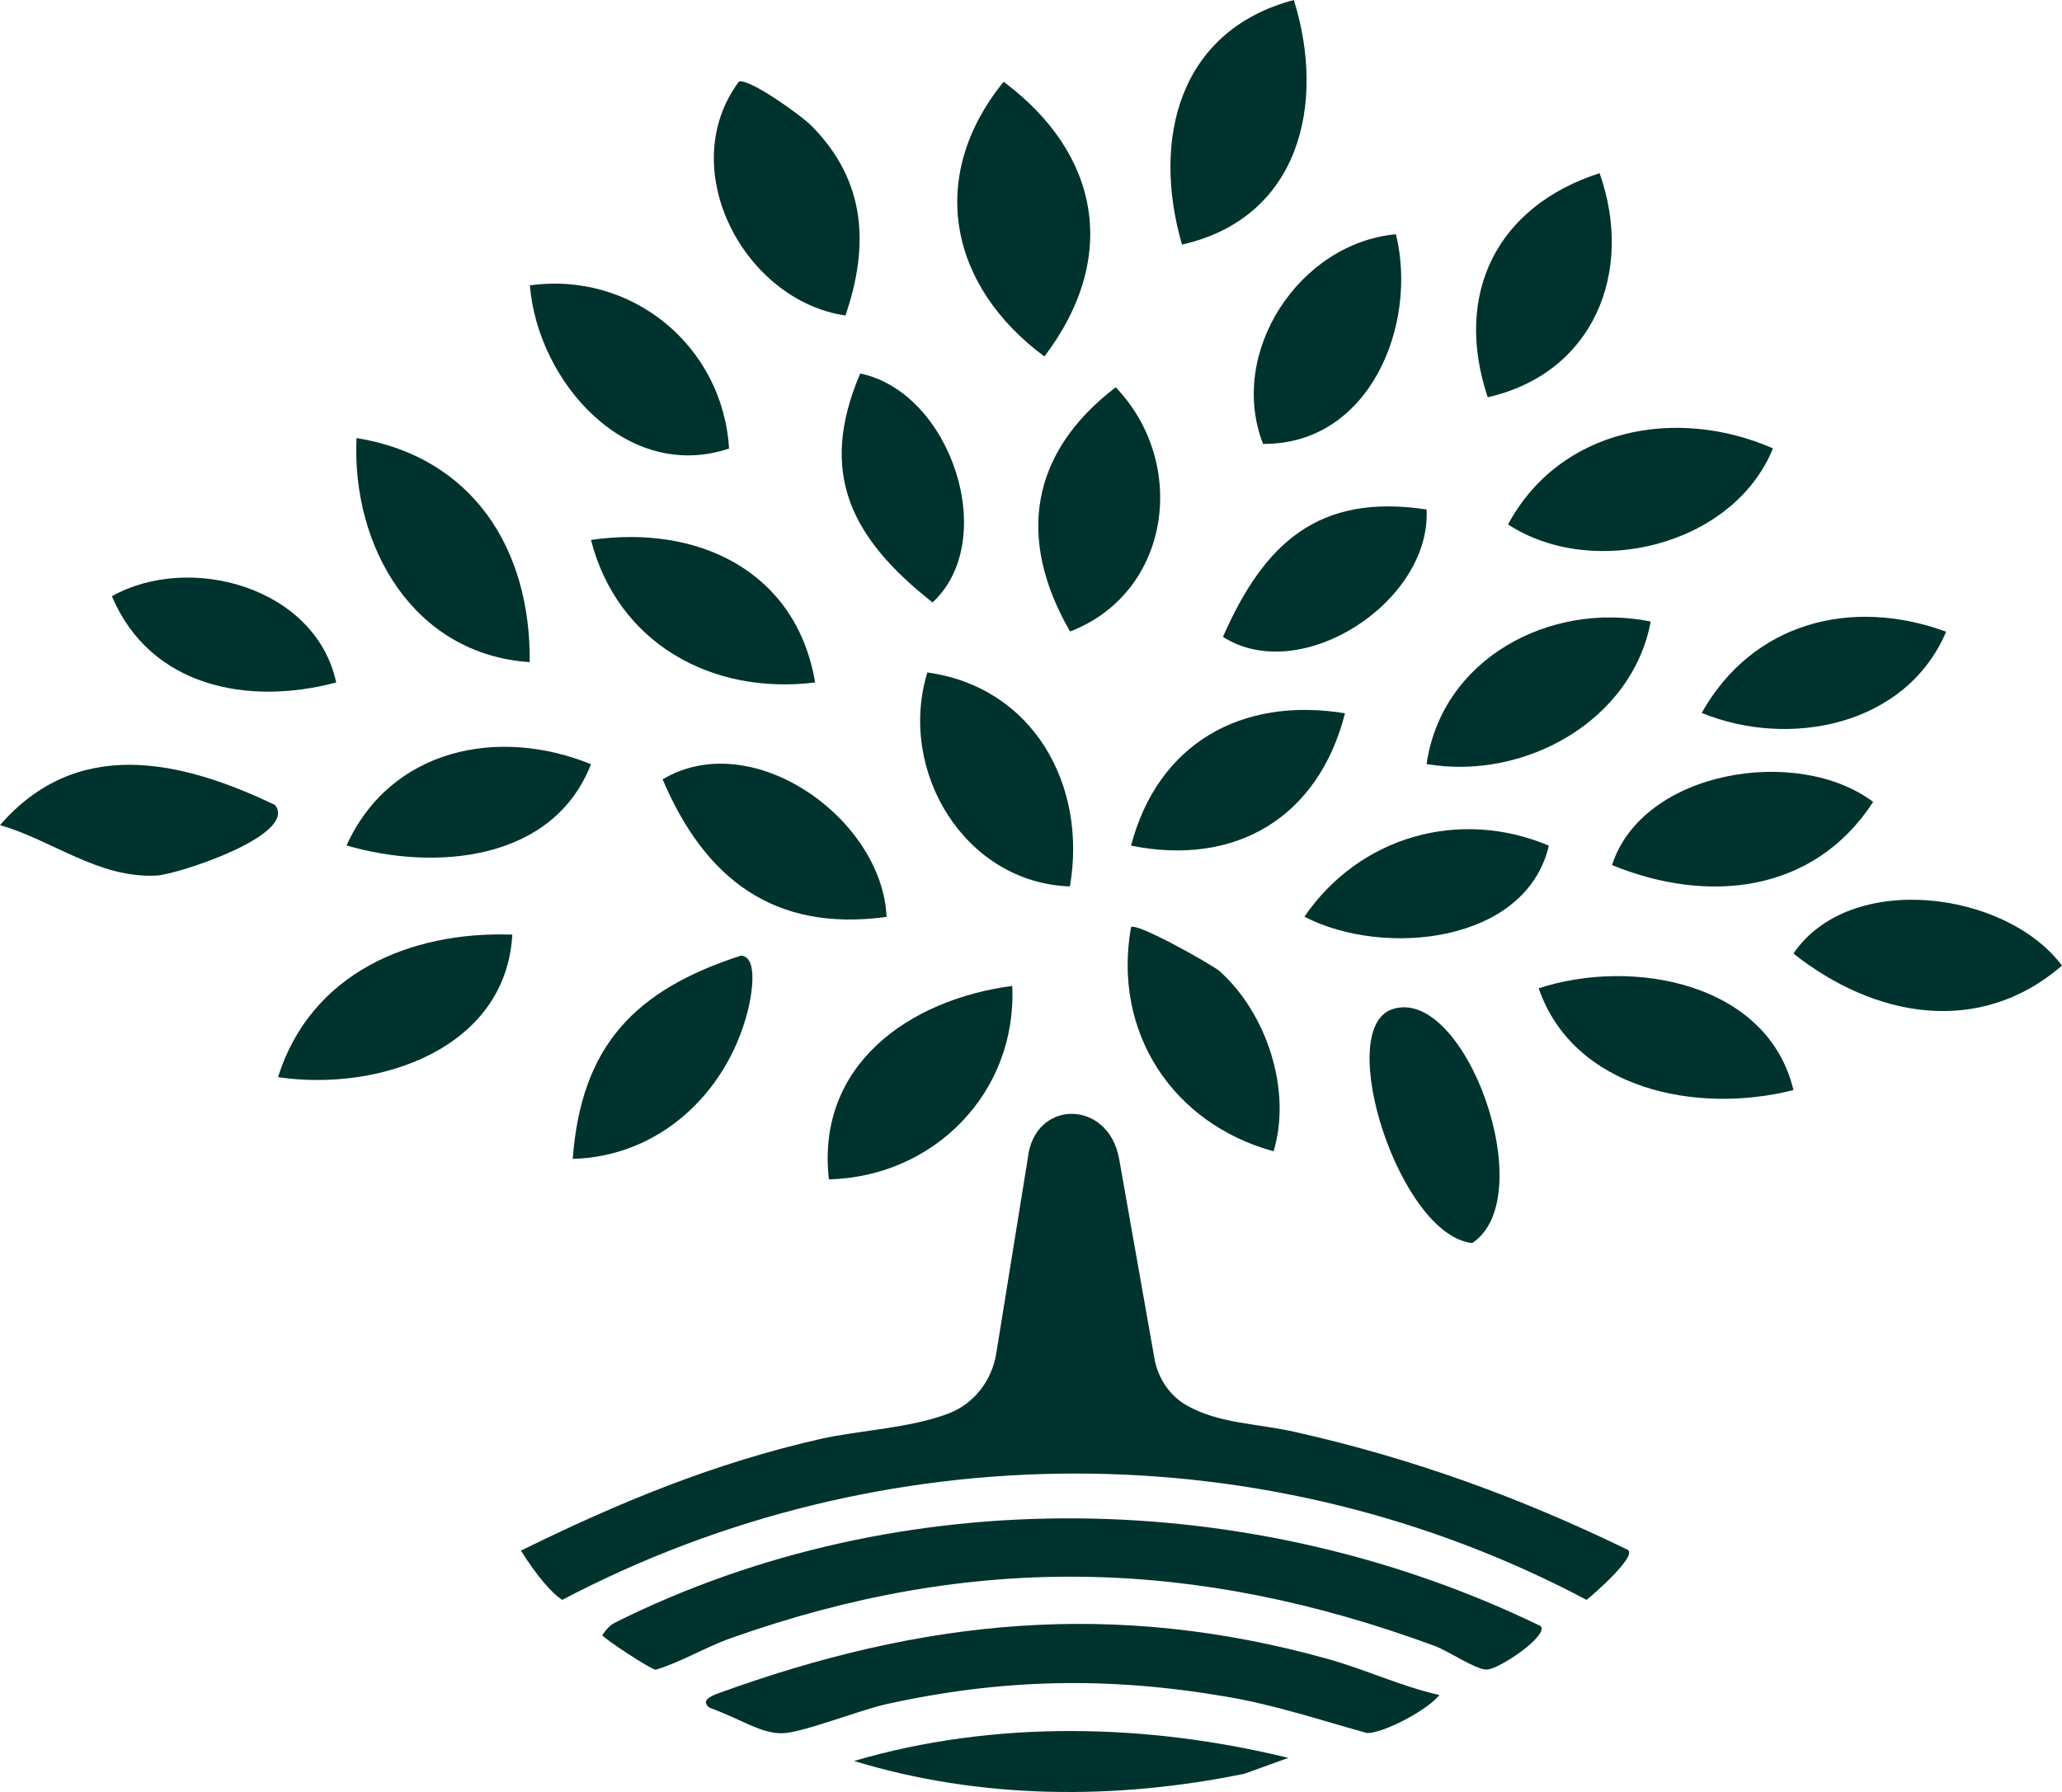 <?xml version="1.0" encoding="UTF-8"?>
<svg id="Layer_2" data-name="Layer 2" xmlns="http://www.w3.org/2000/svg" viewBox="0 0 119.78 104.11">
  <defs>
    <style>
      .cls-1 {
        fill: #00332d;
      }
    </style>
  </defs>
  <g id="Layer_2-2" data-name="Layer 2">
    <g id="Layer_1-2" data-name="Layer 1-2">
      <g>
        <path class="cls-1" d="M58.3,4.75c5.63,4.2,6.7,10.25,2.37,15.96-5.51-4.07-6.86-10.43-2.37-15.96Z"/>
        <path class="cls-1" d="M75.16,0c1.89,6.07.31,12.67-6.5,14.21-1.77-6.13-.18-12.44,6.5-14.21Z"/>
        <path class="cls-1" d="M47.14,7.31c3.16,3.19,3.37,6.95,1.97,11.02-5.86-.85-9.97-8.51-6.18-13.6.65-.15,3.63,1.99,4.21,2.58Z"/>
        <path class="cls-1" d="M30.77,38.47c-6.74-.45-10.35-6.69-10.06-13.02,6.74,1.09,10.13,6.44,10.06,13.02Z"/>
        <path class="cls-1" d="M102.99,26.05c-2.28,5.63-10.41,7.66-15.39,4.42,3.03-5.62,9.8-6.87,15.39-4.42Z"/>
        <path class="cls-1" d="M51.5,53.27c-6.54.9-10.55-2.21-13.01-7.99,5.21-3.11,12.77,2.29,13.01,7.99Z"/>
        <path class="cls-1" d="M30.78,16.58c5.92-.83,11.21,3.52,11.57,9.48-5.94,1.99-11.11-3.86-11.57-9.48Z"/>
        <path class="cls-1" d="M62.15,51.5c-6.12-.21-10.03-6.73-8.28-12.43,6.15.85,9.3,6.55,8.28,12.43Z"/>
        <path class="cls-1" d="M58.8,57.28c.29,6.18-4.53,11.09-10.65,11.24-.76-6.65,4.67-10.45,10.65-11.24Z"/>
        <path class="cls-1" d="M104.18,63.33c-5.56,1.42-12.75,0-14.8-5.91,5.5-1.8,13.32-.3,14.8,5.91Z"/>
        <path class="cls-1" d="M93.64,50.26c1.79-5.53,10.81-6.96,15.17-3.67-3.47,5.34-9.65,5.93-15.17,3.67Z"/>
        <path class="cls-1" d="M104.18,55.4c3.26-4.81,12.32-3.67,15.6.7-4.82,4.16-10.92,3.01-15.6-.7Z"/>
        <path class="cls-1" d="M81.09,13.61c1.29,5.29-1.54,12.23-7.72,12.18-2.07-5.31,2.1-11.67,7.72-12.18Z"/>
        <path class="cls-1" d="M62.16,36.69c-3.12-5.4-2.32-10.39,2.65-14.19,4.23,4.41,3.21,11.93-2.65,14.19Z"/>
        <path class="cls-1" d="M80.86,58.64c4.22-1.45,8.71,10.91,4.66,13.58-4.23-.45-8.05-12.41-4.66-13.58Z"/>
        <path class="cls-1" d="M15.98,46.77c1.35,1.75-5.69,4.04-6.89,4.1-3.38.17-6.02-2.05-9.09-2.93,4.48-5.17,10.51-3.79,15.98-1.17Z"/>
        <path class="cls-1" d="M29.76,54.3c-.37,6.66-7.79,9.15-13.61,8.28,1.89-6.02,7.64-8.49,13.61-8.28Z"/>
        <path class="cls-1" d="M95.89,36.11c-1.08,5.77-7.33,9.25-13.02,8.28.88-6.12,7.16-9.47,13.02-8.28Z"/>
        <path class="cls-1" d="M86.42,23.08c-2.01-6.03.55-11.1,6.5-13.02,2.03,5.76-.36,11.63-6.5,13.02Z"/>
        <path class="cls-1" d="M47.35,39.65c-6.02.75-11.49-2.3-13.02-8.28,6.2-.91,11.93,1.8,13.02,8.28Z"/>
        <path class="cls-1" d="M33.27,67.33c.49-6.59,3.63-9.82,9.77-11.81,1.1.07.55,2.64.38,3.28-1.22,4.72-5.13,8.4-10.15,8.53Z"/>
        <path class="cls-1" d="M70.84,56.42c2.73,2.43,4.22,6.92,3.14,10.47-5.89-1.62-9.36-6.94-8.28-13.02.28-.32,4.72,2.18,5.14,2.55Z"/>
        <path class="cls-1" d="M82.87,29.6c.27,5.38-7.33,10.29-11.83,7.4,2.38-5.41,5.52-8.36,11.83-7.4Z"/>
        <path class="cls-1" d="M49.97,21.7c5.28,1.09,8.12,9.68,4.2,13.3-4.64-3.66-6.71-7.44-4.2-13.3Z"/>
        <path class="cls-1" d="M78.13,41.44c-1.54,6.05-6.35,8.92-12.43,7.69,1.56-5.93,6.41-8.67,12.43-7.69Z"/>
        <path class="cls-1" d="M34.33,44.4c-2.21,5.67-9.11,6.21-14.2,4.72,2.56-5.64,8.83-6.91,14.2-4.72Z"/>
        <path class="cls-1" d="M89.97,49.13c-1.31,5.65-9.55,6.53-14.2,4.13,3.2-4.67,9-6.32,14.2-4.13Z"/>
        <path class="cls-1" d="M113.05,36.7c-2.32,5.48-9.13,6.8-14.2,4.72,2.95-5.25,8.68-6.74,14.2-4.72Z"/>
        <path class="cls-1" d="M19.53,39.65c-5.13,1.37-10.81.25-13.03-5.01,4.51-2.53,11.83-.54,13.03,5.01Z"/>
        <path class="cls-1" d="M89.47,94.45c.61.5-2.39,2.55-3.11,2.55-.66,0-2.18-1.06-3.01-1.37-13.92-5.13-26.85-5.44-40.88-.46-1.48.52-2.87,1.38-4.38,1.84-.26,0-3.06-1.84-3.1-2.01,0,0,.31-.52.72-.72,16.67-8.33,37.11-7.9,53.76.18h0Z"/>
        <path class="cls-1" d="M83.62,98.47c-.66.86-3.2,2.21-4.2,2.22-2.71-.75-5.37-1.64-8.15-2.11-6.85-1.18-13.07-1.06-19.83.44-1.52.34-4.9,1.68-6.03,1.68-1.24,0-2.26-.77-4.2-1.49-.5-.39.03-.65.46-.81,11.92-4.34,23.05-5.48,35.45-2.02,2.19.61,4.28,1.6,6.5,2.1h0Z"/>
        <path class="cls-1" d="M74.84,102.13l-2.55.92c-7.49,1.54-15.33,1.5-22.68-.74,8.14-2.39,17.02-2.19,25.23-.18Z"/>
        <path class="cls-1" d="M94.59,90.06c-6.29-3.06-12.45-5.3-19.29-6.85-2.28-.52-4.48-.49-6.35-1.55-1.01-.57-1.69-1.59-1.89-2.74l-2.05-11.59h0c-.62-3.49-4.96-3.49-5.31,0l.22-1.37-2.05,12.68c-.25,1.55-1.27,2.9-2.74,3.47-2.29.88-5.25.99-7.42,1.48-6.2,1.4-11.79,3.71-17.45,6.5.89,1.42,1.8,2.49,2.4,2.86,18.53-9.75,40.98-9.82,59.5,0,.42-.32,2.88-2.49,2.42-2.88h.01Z"/>
      </g>
    </g>
  </g>
</svg>